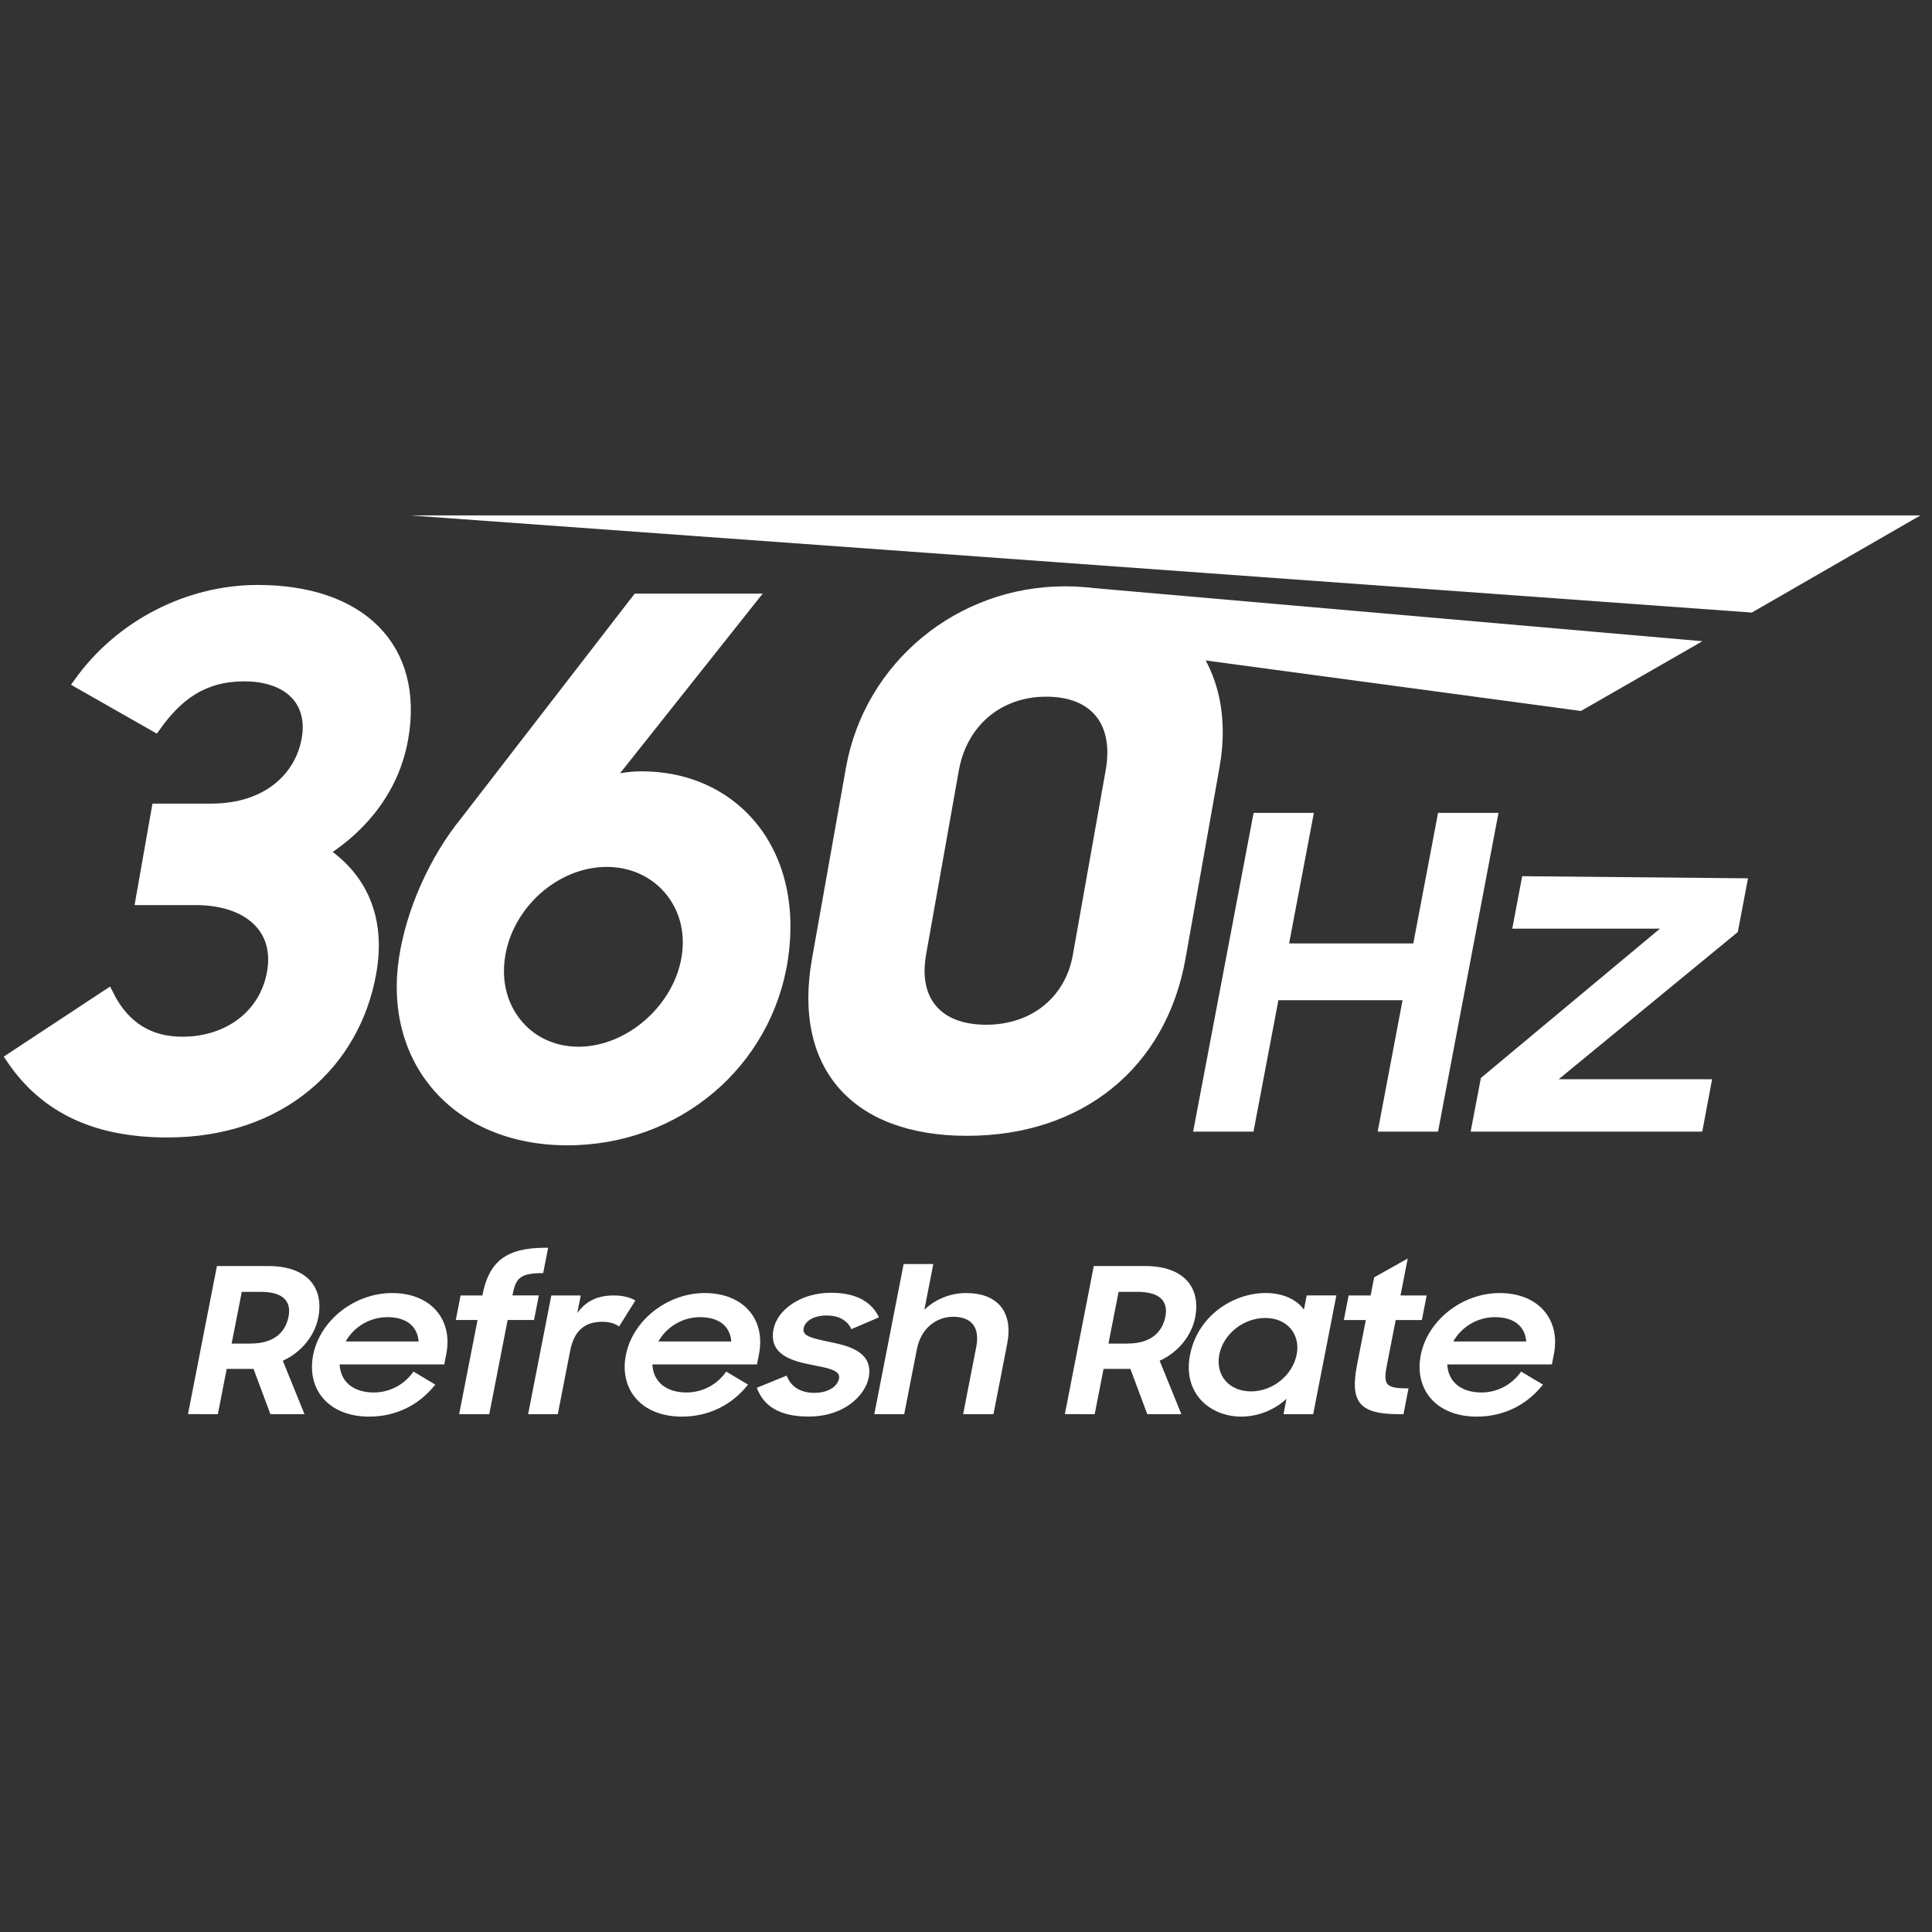 <?xml version="1.0" encoding="utf-8"?>
<!-- Generator: Adobe Illustrator 26.5.0, SVG Export Plug-In . SVG Version: 6.00 Build 0)  -->
<svg version="1.1" id="Layer_1" xmlns="http://www.w3.org/2000/svg" xmlns:xlink="http://www.w3.org/1999/xlink" x="0px" y="0px"
	 viewBox="0 0 500 500" style="enable-background:new 0 0 500 500;" xml:space="preserve">
<rect x="0" y="0" width="500" height="500" fill="#333333" stroke="none"/>
<style type="text/css">
	.st0{fill:#FFFFFF;stroke:#FFFFFF;stroke-width:2.912;stroke-miterlimit:10;}
	.st1{fill:#FFFFFF;}
</style>
<g>
	<g>
		<g>
			<path class="st0" d="M3,273.86l24.92-16.43c4.27,8.59,10.89,12.33,19.29,12.33c11.57,0,21.34-6.72,23.35-18.12
				c2.01-11.39-6.19-18.86-20-18.86h-14l4.12-23.35h14c14.74,0,23.13-8.41,24.84-18.12c1.75-9.9-4.76-16.43-16.33-16.43
				c-10.64,0-17.31,5.04-23.02,13.07l-19.67-11.2c10.66-14.95,28.29-23.91,46.21-23.91c26.5,0,41.63,14.75,37.48,38.29
				c-2.18,12.33-9.74,22.41-20.66,29.32c9.86,6.54,14.92,17,12.42,31.19c-4.15,23.55-23.33,41.28-52.62,41.28
				C25.96,292.92,12.17,287.5,3,273.86z"/>
		</g>
	</g>
	<g>
		<g>
			<g>
				<path class="st1" d="M50.69,243.93"/>
			</g>
		</g>
		<g>
			<g>
				<g>
					<g>
						<path class="st1" d="M362.98,258.85h-32.13l-6.45,34.02h-15.62l15.65-82.5h15.6l-6.41,33.79h32.14l6.41-33.79h15.64
							l-15.65,82.5h-15.62L362.98,258.85z"/>
						<path class="st1" d="M383.25,278.98l46.35-38.65h-38.23l2.57-13.57l58.44,0.55l-2.64,13.9l-46.36,38.1h39.71l-2.55,13.56
							h-59.94L383.25,278.98z"/>
					</g>
				</g>
				<g>
					<g>
						<g>
							<polygon class="st1" points="440.58,165.95 281.21,152.04 277.1,166.23 409.14,184 							"/>
						</g>
						<g>
							<polygon class="st1" points="106.15,133.39 453.37,158.53 497,133.39 							"/>
						</g>
					</g>
				</g>
				<g>
					<path class="st1" d="M275.61,151.74c-28.01,0.01-51.84,19.77-56.68,46.96l-8.79,49.44c-5.03,28.27,10.36,45.83,40.17,45.81
						c29.82-0.02,51.47-17.59,56.5-45.86l8.82-49.63C320.45,171.38,303.62,151.72,275.61,151.74z M255.26,265.2
						c-11.79,0.01-17.61-6.79-15.58-18.19l8.46-47.59c2.06-11.61,10.93-19.11,22.59-19.12c11.78-0.01,17.54,7.13,15.41,19.1
						l-8.5,47.78C275.7,258.12,266.9,265.2,255.26,265.2z"/>
				</g>
			</g>
		</g>
	</g>
	<g>
		<path class="st1" d="M48.65,365.99l7.49-38.34h13.31c9.84,0,14.47,5.4,12.92,13.34c-0.91,4.61-4.25,8.92-9.18,11.17l5.61,13.82
			h-8.82l-4.37-11.72h-6.94l-2.29,11.72H48.65z M64.84,347.71c6.37,0,9.1-3.2,9.84-6.98c0.76-3.88-1.31-6.4-7.22-6.4h-4.89
			l-2.62,13.39H64.84z"/>
		<path class="st1" d="M81.04,350.7c1.75-8.98,10.7-16.06,20.43-16.06c9.9,0,15.8,6.71,14.03,15.8l-0.52,2.67H87.9
			c0.18,4.31,3.37,7.26,8.83,7.26c4.27,0,8.04-2.16,10.27-5.41l5.65,3.37c-3.87,4.94-9.75,8.29-17.14,8.29
			C85.04,366.61,79.31,359.57,81.04,350.7z M89.46,347.18h18.88c-0.33-4.1-3.32-6.3-8.1-6.3C95.63,340.88,91.55,343.45,89.46,347.18
			z"/>
		<path class="st1" d="M119.2,335.26h5.63l0.01-0.05c1.72-8.83,6.21-12.29,16.34-12.29h0.68l-1.29,6.56c-6.09,0-7.09,1.31-7.95,5.77
			h6.83l-1.24,6.36h-6.83l-4.76,24.37h-7.79l4.76-24.37h-5.63L119.2,335.26z"/>
		<path class="st1" d="M142.68,335.26h7.62l-0.9,4.57c2.14-3.05,5.22-4.57,9.43-4.57c2.39,0,4.28,0.52,5.6,1.31l-4.21,6.72
			c-1-0.68-2.21-1.21-4.37-1.21c-4.44,0-7.26,2.21-8.29,7.51l-3.2,16.39h-7.68L142.68,335.26z"/>
		<path class="st1" d="M161.97,350.7c1.75-8.98,10.7-16.06,20.43-16.06c9.9,0,15.8,6.71,14.03,15.8l-0.52,2.67h-27.07
			c0.18,4.31,3.37,7.26,8.83,7.26c4.27,0,8.04-2.16,10.27-5.41l5.65,3.37c-3.87,4.94-9.75,8.29-17.14,8.29
			C165.97,366.61,160.24,359.57,161.97,350.7z M170.38,347.18h18.88c-0.33-4.1-3.32-6.3-8.1-6.3
			C176.56,340.88,172.48,343.45,170.38,347.18z"/>
		<path class="st1" d="M195.87,359.15l7.72-3.14c1.04,2.83,3.56,4.46,7.14,4.46c3.75,0,6.03-1.73,6.42-3.73
			c0.43-2.21-3.16-2.73-7.1-3.52c-5.54-1.06-11.11-2.84-9.86-9.24c0.97-4.94,6.96-9.45,14.93-9.41c6.6,0,10.55,2.47,12.35,6.36
			l-7.14,3.05c-0.94-2.16-3.17-3.53-6.36-3.53c-3.64,0-5.65,1.58-6,3.31c-0.4,2.05,2.17,2.57,6.93,3.57
			c5.26,1.05,11.17,2.78,9.91,9.24c-0.84,4.31-6.12,10.08-15.61,10.03C201.92,366.61,197.6,363.98,195.87,359.15z"/>
		<path class="st1" d="M233.86,327.13h7.68l-2.31,11.81c2.79-2.63,6.59-4.3,10.8-4.3c8.19,0,12.23,4.94,10.63,13.13l-3.55,18.22
			h-7.85l3.4-17.44c0.93-4.78-0.99-7.77-6-7.77c-4.32,0-8.32,2.99-9.36,8.35l-3.29,16.86h-7.74L233.86,327.13z"/>
		<path class="st1" d="M275.58,365.99l7.49-38.34h13.31c9.84,0,14.47,5.4,12.92,13.34c-0.91,4.61-4.25,8.92-9.18,11.17l5.61,13.82
			h-8.82l-4.37-11.72h-6.94l-2.29,11.72H275.58z M291.76,347.71c6.37,0,9.1-3.2,9.84-6.98c0.76-3.88-1.31-6.4-7.22-6.4h-4.89
			l-2.62,13.39H291.76z"/>
		<path class="st1" d="M307.98,350.64c1.99-10.18,11.21-16.01,19.62-16.01c4.38,0,7.97,1.67,9.85,4.3l0.72-3.67h7.68l-6,30.73h-7.68
			l0.77-3.99c-3,2.83-7.33,4.62-11.71,4.62C313.22,366.61,306.02,360.67,307.98,350.64z M335.58,350.55
			c1.01-5.21-2.42-9.46-8.11-9.46s-10.88,4.15-11.91,9.46c-1.05,5.35,2.51,9.54,8.2,9.54C329.45,360.09,334.54,355.85,335.58,350.55
			z"/>
		<path class="st1" d="M349.03,335.26h5.69l0.91-4.68l8.69-4.88l-1.87,9.56h6.77l-1.24,6.36h-6.77l-2.25,11.49
			c-1.05,5.36-0.41,6.2,5.56,6.2l-1.3,6.68h-1.08c-10.3,0-12.83-3.05-10.93-12.82l2.26-11.55h-5.69L349.03,335.26z"/>
		<path class="st1" d="M367.69,350.7c1.75-8.98,10.7-16.06,20.43-16.06c9.9,0,15.8,6.71,14.03,15.8l-0.52,2.67h-27.07
			c0.18,4.31,3.37,7.26,8.83,7.26c4.27,0,8.04-2.16,10.27-5.41l5.65,3.37c-3.87,4.94-9.75,8.29-17.14,8.29
			C371.69,366.61,365.96,359.57,367.69,350.7z M376.11,347.18h18.88c-0.33-4.1-3.32-6.3-8.1-6.3
			C382.28,340.88,378.2,343.45,376.11,347.18z"/>
	</g>
	<path class="st1" d="M195.09,212.29c-7.04-8.17-17.35-12.67-29.01-12.67c-1.89,0-3.75,0.17-5.61,0.5l36.91-46.49h-33.12
		l-44.8,57.99c-8.27,10.15-14.33,23.77-16.23,36.44c-1.94,13,1.22,25.05,8.89,33.94c8.01,9.29,20.34,14.41,34.71,14.41
		c28.92,0,52.94-20.29,57.11-48.24C206.03,234.09,202.89,221.34,195.09,212.29z M176.45,247.28c-1.9,12.8-14.13,23.61-26.71,23.61
		c-5.83,0-11.03-2.29-14.62-6.47c-3.8-4.41-5.37-10.32-4.43-16.64c1.92-12.91,13.73-23.42,26.31-23.42c6.01,0,11.35,2.36,15.05,6.65
		C175.81,235.37,177.37,241.15,176.45,247.28z"/>
</g>
</svg>

